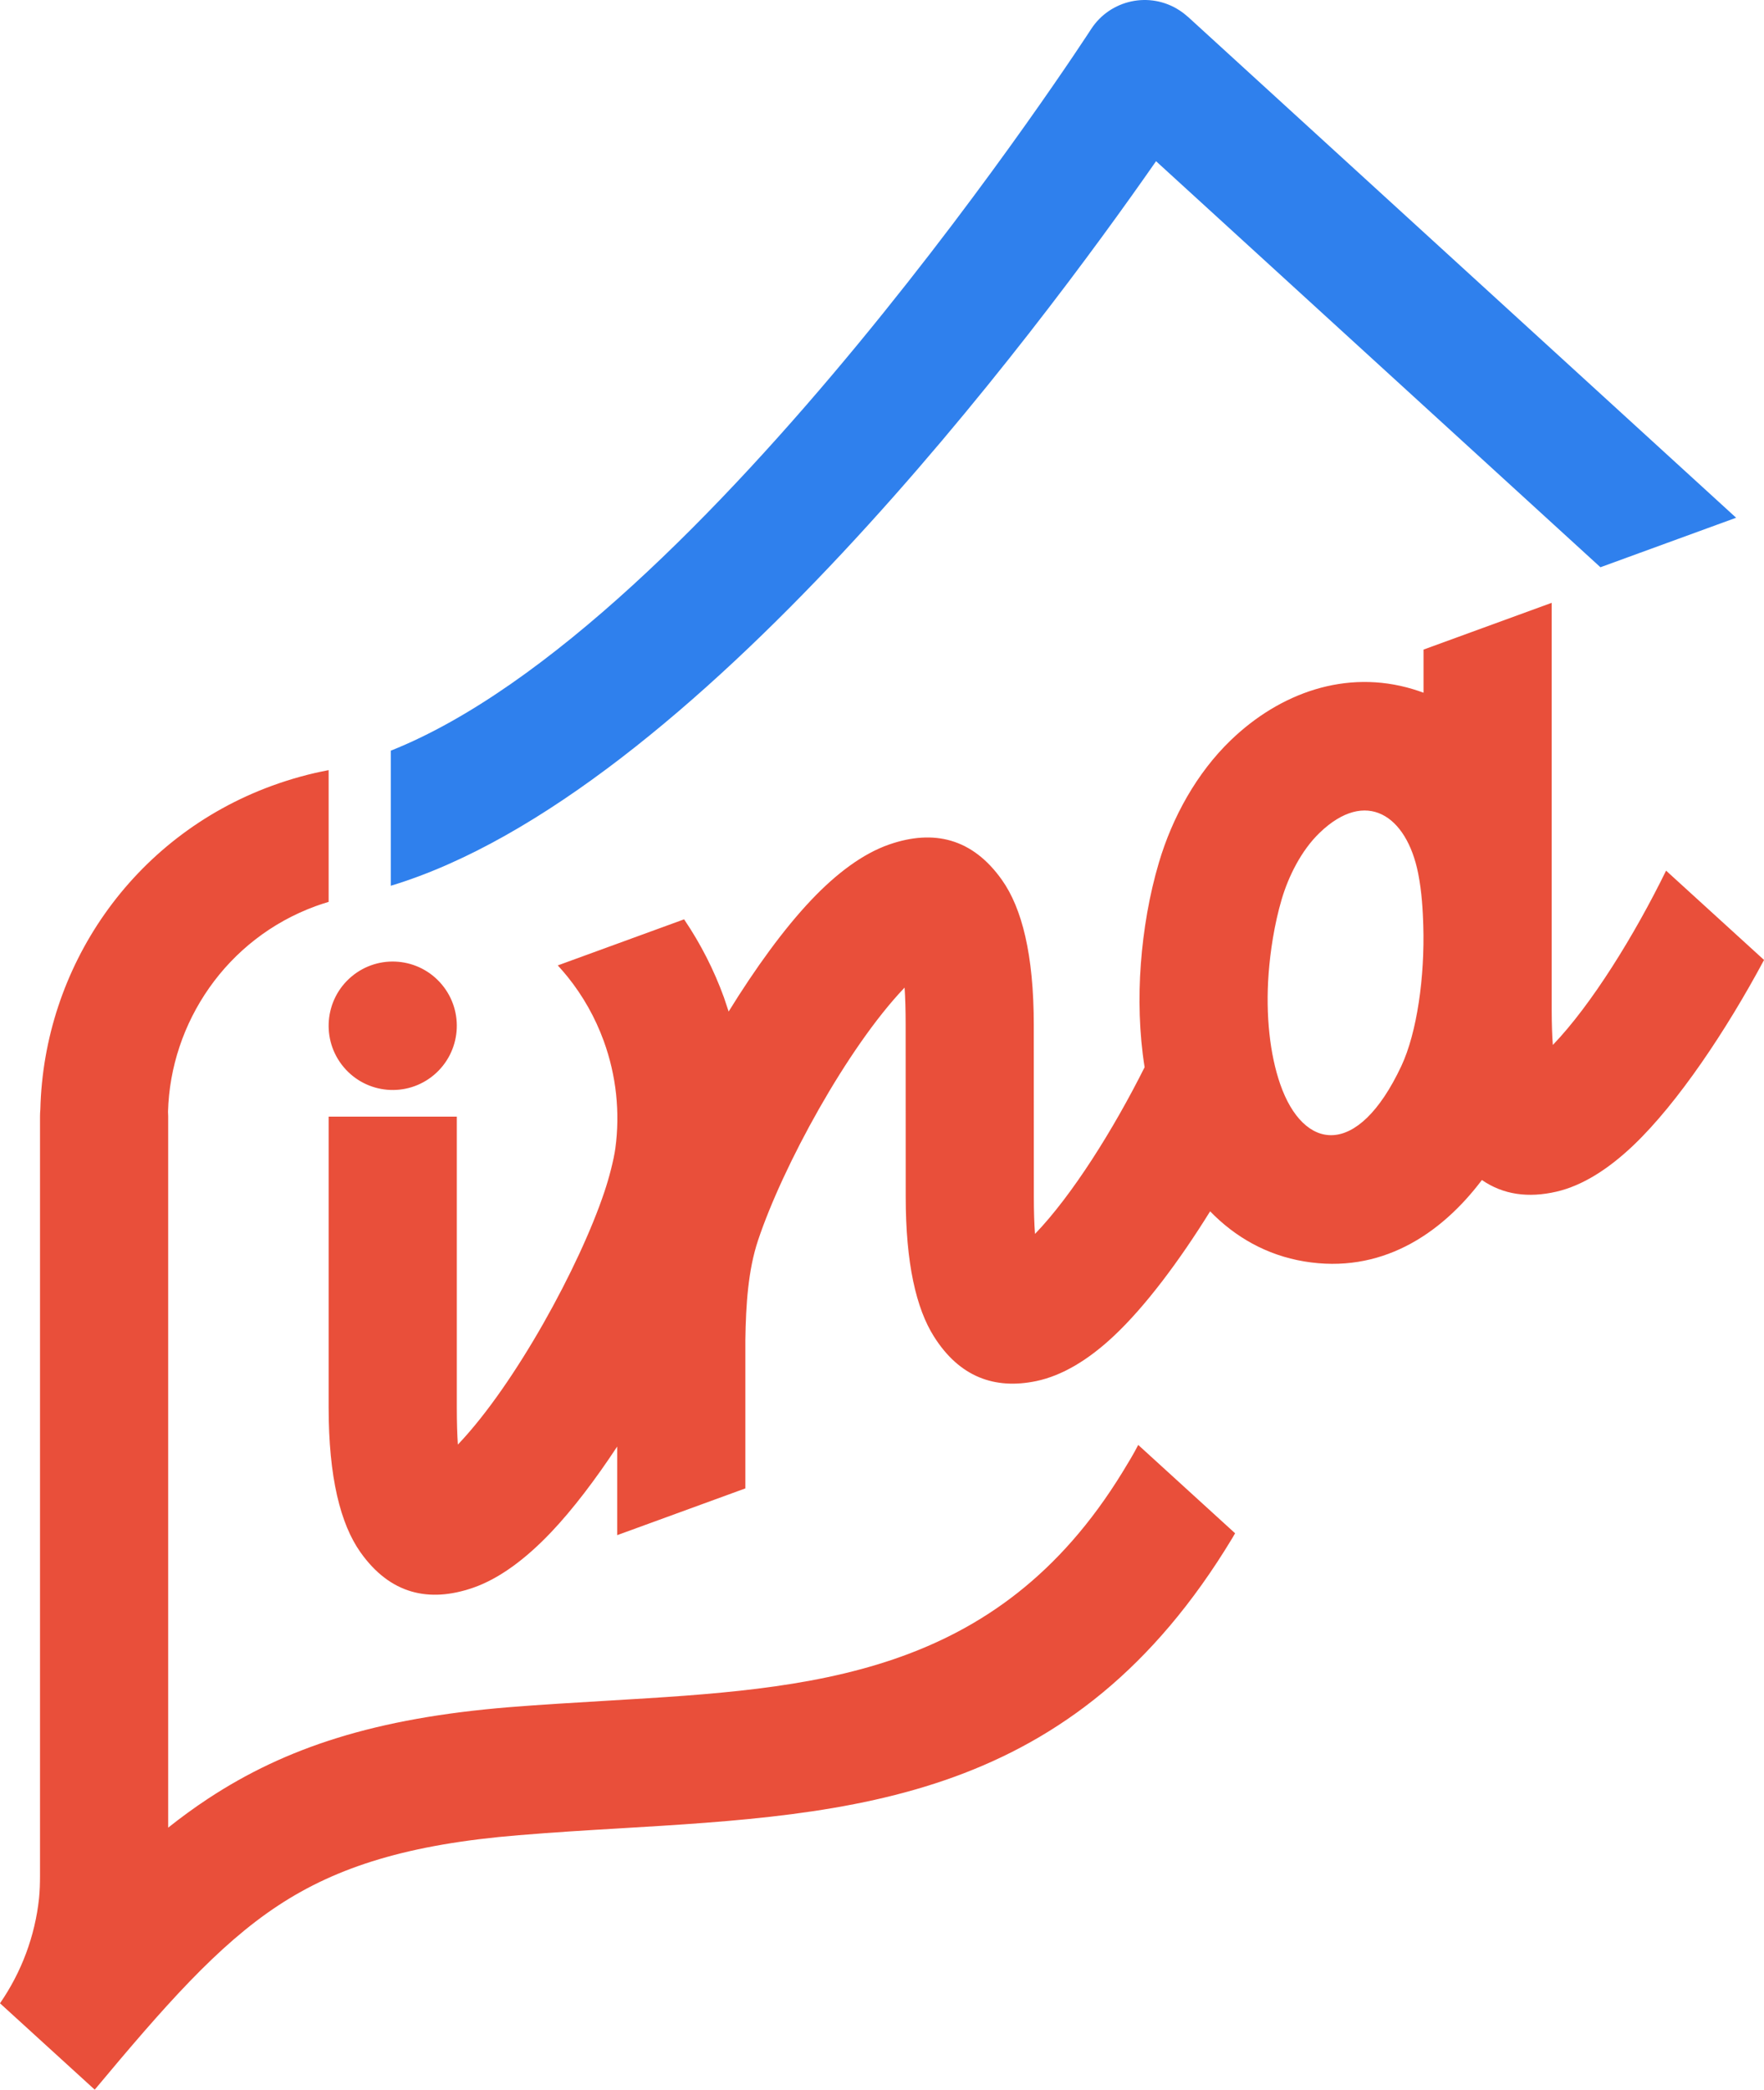 <?xml version="1.0" encoding="UTF-8"?> <svg xmlns="http://www.w3.org/2000/svg" width="76" height="90" viewBox="0 0 76 90" fill="none"><g clip-path="url(#clip0)"><path d="M31.393 43.566C32.535 41.715 33.774 40.002 34.954 38.76C36.041 37.614 37.178 36.764 38.311 36.371C40.221 35.71 41.894 36.099 43.168 37.899C44.028 39.112 44.539 41.117 44.539 44.138L44.542 51.546C44.542 52.18 44.559 52.71 44.592 53.144C46.188 51.488 47.97 48.649 49.314 45.965C49.081 44.489 49.043 42.968 49.152 41.513C49.262 40.048 49.513 38.556 49.931 37.147C50.508 35.201 51.557 33.297 53.024 31.883C55.134 29.849 57.986 28.81 60.876 29.682C61.031 29.728 61.182 29.78 61.331 29.835V28.007V27.977L66.853 25.963V40.471V43.524C66.855 44.108 66.871 44.599 66.902 45.006C68.563 43.279 70.422 40.275 71.781 37.498L76.002 41.345C74.373 44.386 72.289 47.498 70.387 49.315C69.306 50.347 68.181 51.066 67.052 51.325C65.852 51.601 64.769 51.46 63.846 50.822C62.042 53.212 59.453 54.872 56.193 54.329C54.561 54.057 53.204 53.27 52.137 52.171C50.809 54.309 49.342 56.274 47.974 57.553C46.901 58.558 45.775 59.248 44.637 59.484C42.854 59.852 41.34 59.307 40.24 57.566C39.474 56.357 39.022 54.415 39.022 51.545L39.019 44.138C39.019 43.498 39.003 42.967 38.973 42.535L38.947 42.563C36.502 45.137 33.73 50.215 32.66 53.418C32.229 54.709 32.137 56.197 32.113 57.711V64.104L26.591 66.118V62.302C25.657 63.718 24.682 65.005 23.743 65.993C22.655 67.138 21.518 67.989 20.386 68.382C18.476 69.043 16.803 68.654 15.529 66.854C14.671 65.641 14.159 63.636 14.159 60.615V48.093H19.681V60.615C19.681 61.255 19.697 61.785 19.727 62.217L19.753 62.189C22.197 59.614 24.97 54.535 26.039 51.334C26.134 51.052 26.228 50.74 26.327 50.351C26.411 50.019 26.475 49.721 26.511 49.461C26.617 48.686 26.626 47.898 26.543 47.121C26.459 46.345 26.282 45.578 26.013 44.838C25.641 43.815 25.113 42.891 24.466 42.084C24.336 41.923 24.201 41.766 24.062 41.613L24.03 41.58L29.473 39.595L29.497 39.63C30.18 40.643 30.753 41.756 31.19 42.958C31.26 43.16 31.328 43.362 31.393 43.566ZM15.145 42.06C16.313 41.078 18.054 41.231 19.035 42.401C20.015 43.571 19.862 45.316 18.695 46.298C17.527 47.28 15.785 47.127 14.805 45.957C13.825 44.787 13.977 43.042 15.145 42.06ZM54.657 41.928C54.523 43.727 54.713 45.418 55.157 46.695C56.155 49.565 58.484 49.937 60.375 45.913C61.051 44.472 61.389 42.06 61.321 39.851C61.302 39.24 61.259 38.414 61.1 37.615C60.602 35.111 58.852 33.941 56.852 35.87C56.055 36.638 55.509 37.76 55.223 38.722C54.896 39.829 54.728 40.997 54.657 41.928ZM53.213 66.037C53.165 66.121 53.12 66.198 53.093 66.244C46.254 77.583 36.861 78.143 26.6 78.752C25.276 78.83 23.936 78.91 22.343 79.041C17.615 79.428 14.532 80.393 11.988 82.068C9.367 83.791 7.068 86.424 4.081 90L0 86.28C0.926 84.939 1.51 83.381 1.682 81.758C1.717 81.416 1.723 81.111 1.724 80.79V80.709V73.976V69.85V58.364V48.077C1.724 47.98 1.729 47.884 1.738 47.79C1.81 44.743 2.791 41.81 4.507 39.368C6.231 36.914 8.697 34.944 11.727 33.839C12.548 33.54 13.361 33.318 14.159 33.169V38.843C13.971 38.899 13.786 38.96 13.604 39.026C11.682 39.727 10.115 40.981 9.016 42.544C7.92 44.104 7.291 45.961 7.239 47.878C7.243 47.943 7.246 48.01 7.246 48.077V58.365V69.85V73.977V78.715C7.802 78.273 8.374 77.855 8.968 77.464C12.326 75.255 16.191 73.999 21.912 73.529C23.221 73.423 24.759 73.331 26.277 73.241C34.972 72.726 42.935 72.251 48.36 63.407C48.588 63.035 48.837 62.628 49.039 62.232L53.213 66.037Z" fill="#E94F3A"></path><path d="M16.837 32.331C30.376 26.935 46.957 1.336 47.008 1.256C47.837 -0.021 49.541 -0.384 50.815 0.445C50.943 0.528 51.061 0.619 51.169 0.718L51.171 0.715L74.799 22.299L68.953 24.431L49.807 6.943C44.722 14.246 29.86 34.214 16.837 38.149V32.331Z" fill="#2F80ED"></path></g><defs><clipPath id="clip0"><rect width="76" height="90" fill="white"></rect></clipPath></defs></svg> 
